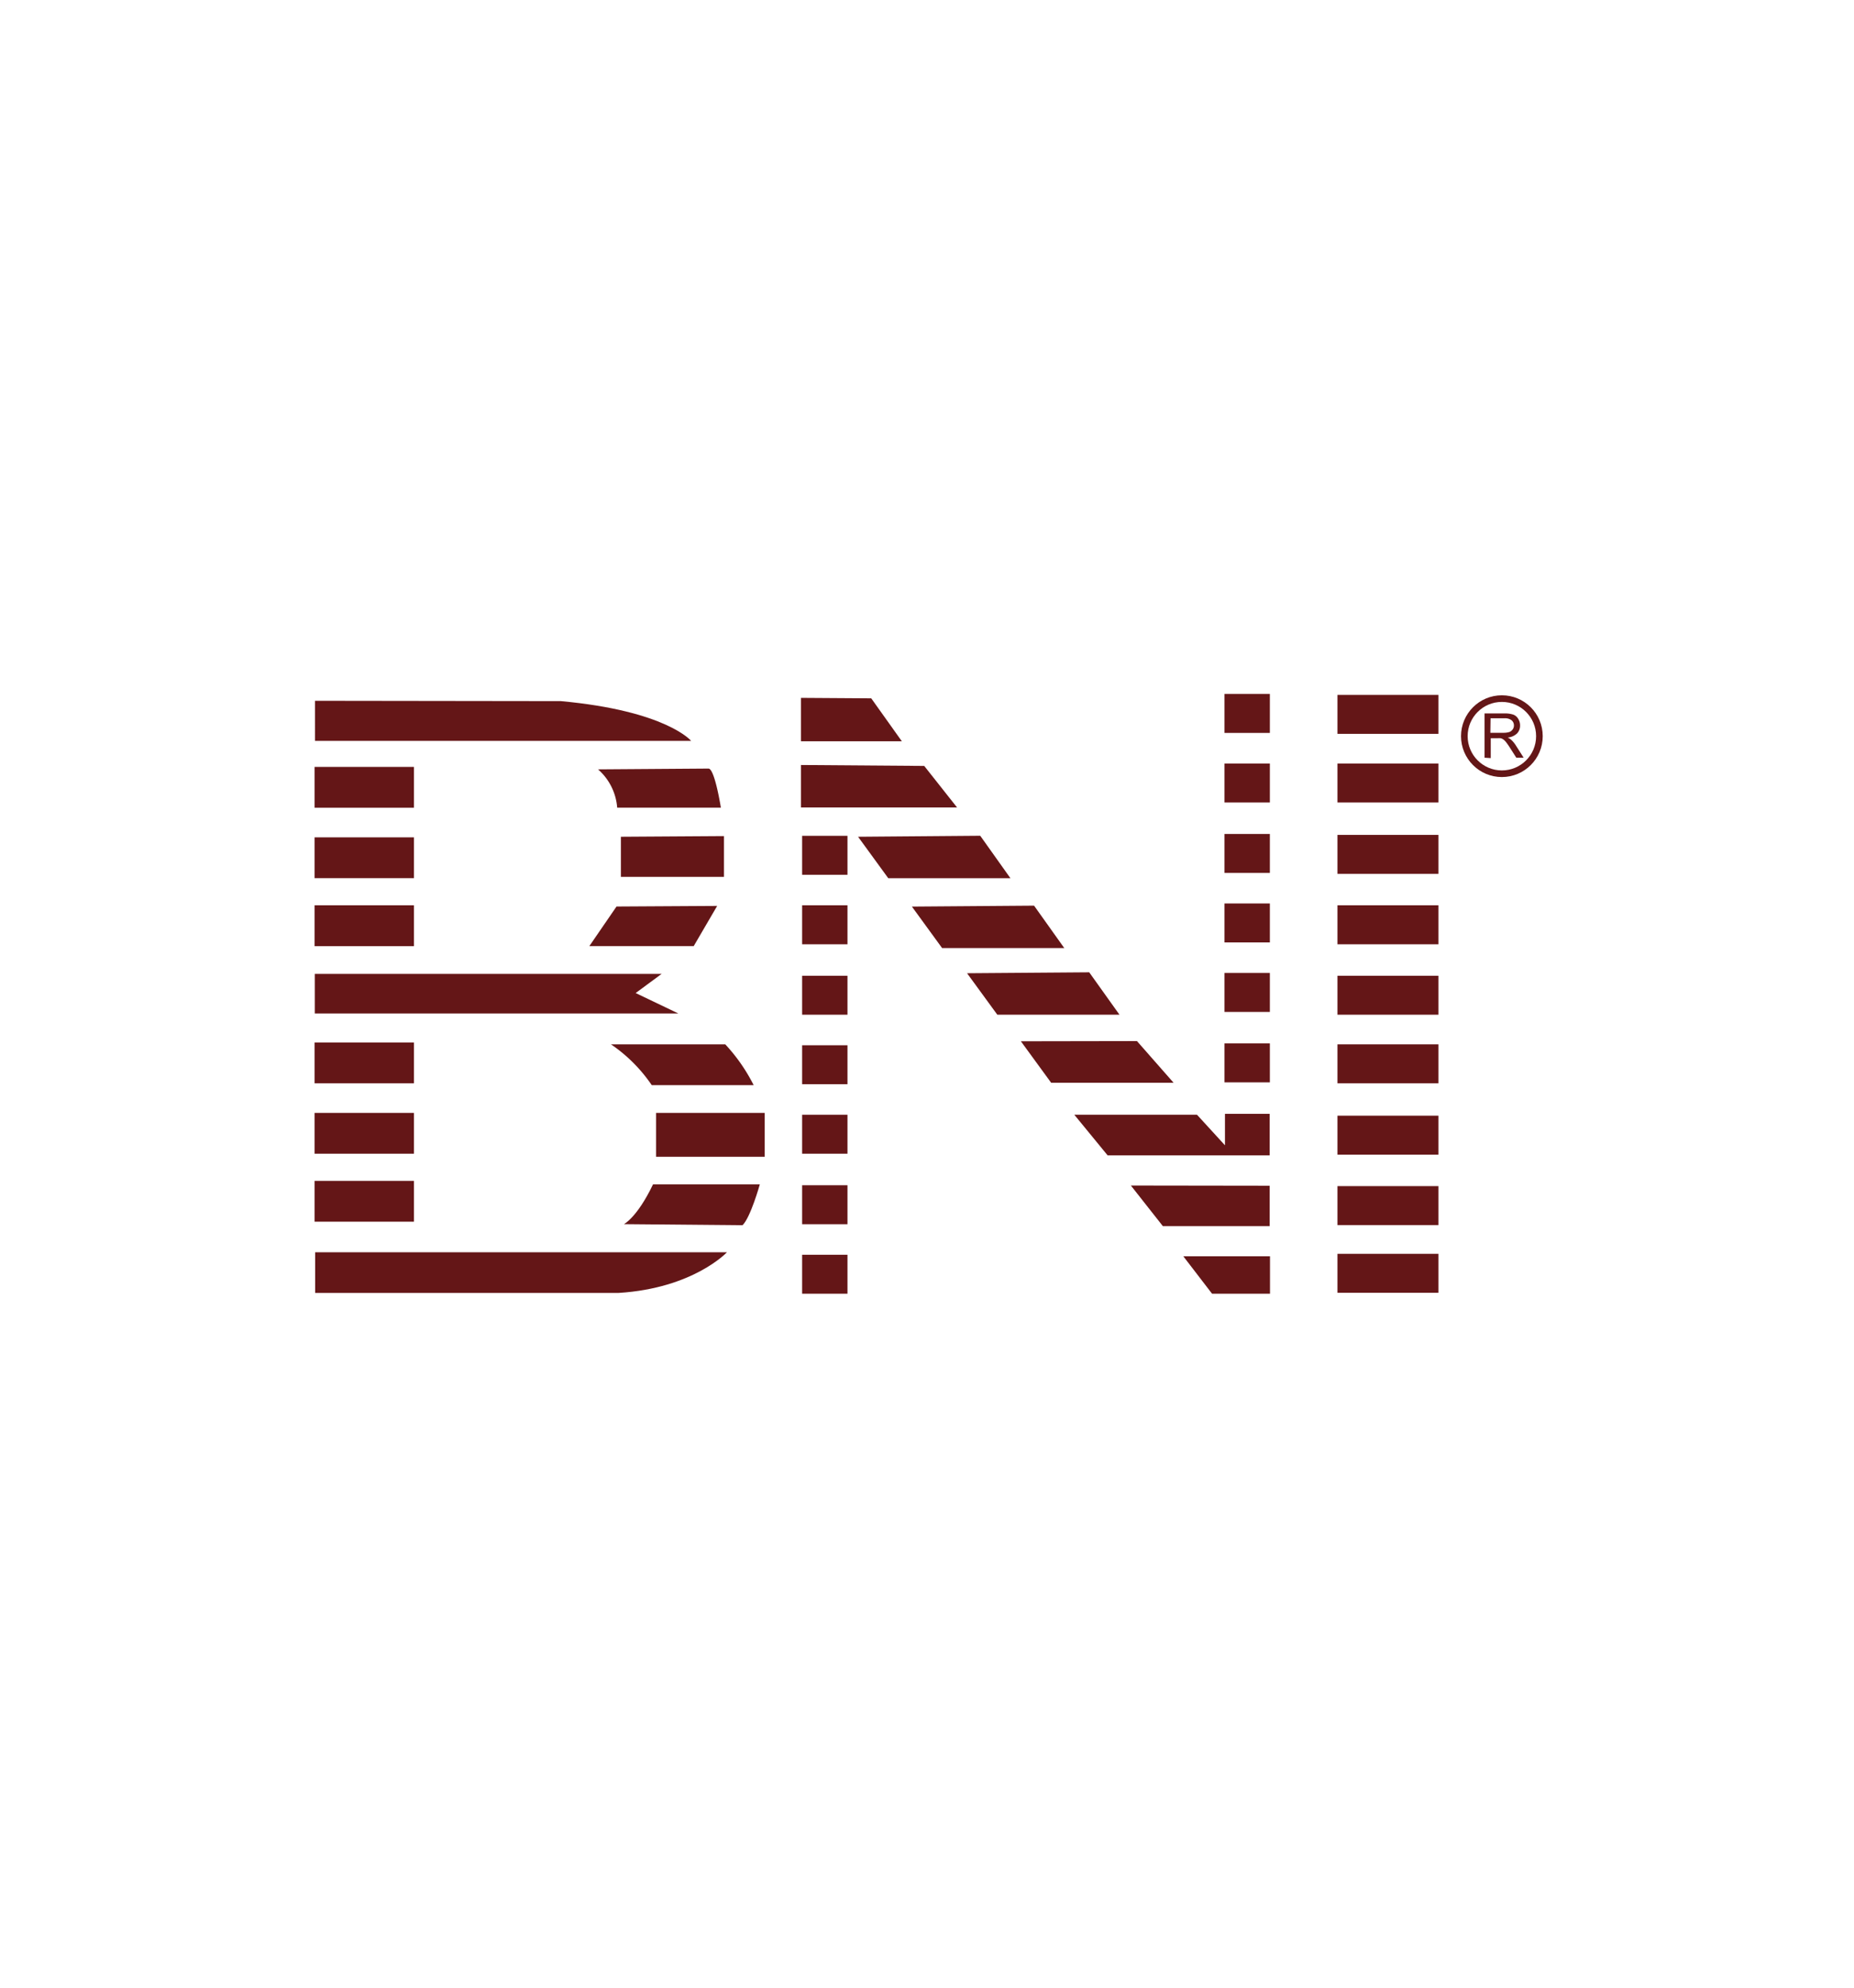 <svg id="Layer_1" data-name="Layer 1" xmlns="http://www.w3.org/2000/svg" viewBox="0 0 280 300"><defs><style>.cls-1{fill:#641617;}.cls-2{fill:none;stroke:#641617;}</style></defs><title>bni logo</title><path class="cls-1" d="M90.32,116.12a8.55,8.55,0,0,1,2.89,5.78h15.66S107.94,116,107,116Z"/><polygon class="cls-1" points="93.77 126.29 93.77 132.35 109.34 132.35 109.34 126.19 93.77 126.29"/><polygon class="cls-1" points="108.31 136.73 104.77 142.79 89.01 142.79 93.11 136.82 108.31 136.73"/><rect class="cls-1" x="47.51" y="115.75" width="15.01" height="6.16"/><rect class="cls-1" x="47.51" y="126.38" width="15.01" height="6.16"/><rect class="cls-1" x="47.51" y="136.64" width="15.01" height="6.16"/><rect class="cls-1" x="47.51" y="157.34" width="15.01" height="6.16"/><rect class="cls-1" x="47.51" y="167.97" width="15.01" height="6.16"/><rect class="cls-1" x="99.08" y="167.97" width="16.41" height="6.62"/><rect class="cls-1" x="47.51" y="178.23" width="15.01" height="6.16"/><polygon class="cls-1" points="47.54 152.96 102.44 152.96 96 149.88 99.92 146.99 47.54 146.99 47.54 152.96"/><path class="cls-1" d="M92.27,157.62a23.23,23.23,0,0,1,6.16,6.16h15.39a26.4,26.4,0,0,0-4.29-6.16Z"/><path class="cls-1" d="M94.23,184.76s2-1,4.39-6h16.13s-1.4,5-2.61,6.16Z"/><path class="cls-1" d="M47.6,189h62.19s-5.07,5.44-16.36,6.14H47.6Z"/><polygon class="cls-1" points="120.97 105.33 120.97 111.88 136.2 111.88 131.58 105.4 120.97 105.33"/><polygon class="cls-1" points="120.97 115.46 120.97 121.87 144.54 121.87 139.58 115.6 120.97 115.46"/><polygon class="cls-1" points="129.59 126.29 134.15 132.55 152.6 132.55 148.04 126.14 129.59 126.29"/><polygon class="cls-1" points="137.72 136.83 142.28 143.09 160.73 143.09 156.17 136.69 137.72 136.83"/><polygon class="cls-1" points="146.05 146.89 150.62 153.15 169.07 153.15 164.5 146.75 146.05 146.89"/><polygon class="cls-1" points="154.18 157.16 158.75 163.42 177.24 163.42 171.71 157.13 154.18 157.16"/><polygon class="cls-1" points="162.25 168.25 180.78 168.25 185 172.86 185 168.11 191.75 168.11 191.75 174.38 167.28 174.38 162.25 168.25"/><polygon class="cls-1" points="170.79 178.93 175.62 185.06 191.75 185.06 191.75 178.96 170.79 178.93"/><polygon class="cls-1" points="178.71 189.61 183.05 195.26 191.8 195.26 191.8 189.61 178.71 189.61"/><rect class="cls-1" x="121.14" y="189.38" width="6.85" height="5.88"/><rect class="cls-1" x="121.14" y="178.89" width="6.85" height="5.88"/><rect class="cls-1" x="121.14" y="168.25" width="6.85" height="5.88"/><rect class="cls-1" x="121.14" y="157.76" width="6.85" height="5.88"/><rect class="cls-1" x="121.14" y="147.27" width="6.85" height="5.88"/><rect class="cls-1" x="121.14" y="136.64" width="6.85" height="5.88"/><rect class="cls-1" x="121.14" y="126.15" width="6.85" height="5.88"/><rect class="cls-1" x="184.93" y="157.48" width="6.85" height="5.88"/><rect class="cls-1" x="184.93" y="146.85" width="6.85" height="5.88"/><rect class="cls-1" x="184.93" y="136.36" width="6.85" height="5.88"/><rect class="cls-1" x="184.93" y="125.87" width="6.85" height="5.88"/><rect class="cls-1" x="184.93" y="115.24" width="6.85" height="5.88"/><rect class="cls-1" x="184.93" y="104.74" width="6.85" height="5.88"/><rect class="cls-1" x="201.99" y="189.24" width="15.25" height="5.88"/><rect class="cls-1" x="201.99" y="179.02" width="15.25" height="5.88"/><rect class="cls-1" x="201.99" y="168.39" width="15.25" height="5.88"/><rect class="cls-1" x="201.99" y="157.62" width="15.25" height="5.88"/><rect class="cls-1" x="201.99" y="147.27" width="15.25" height="5.88"/><rect class="cls-1" x="201.99" y="136.64" width="15.25" height="5.88"/><rect class="cls-1" x="201.99" y="126.01" width="15.25" height="5.88"/><rect class="cls-1" x="201.99" y="115.24" width="15.25" height="5.88"/><rect class="cls-1" x="201.99" y="104.88" width="15.25" height="5.88"/><circle class="cls-2" cx="226.82" cy="111.11" r="5.67"/><path class="cls-1" d="M224.2,114.36v-6.68h3a3.91,3.91,0,0,1,1.35.18,1.44,1.44,0,0,1,.74.64,1.82,1.82,0,0,1,.28,1,1.68,1.68,0,0,1-.46,1.2,2.38,2.38,0,0,1-1.42.62,2,2,0,0,1,.53.33,4.14,4.14,0,0,1,.73.89l1.16,1.82H229l-.89-1.39a9.85,9.85,0,0,0-.63-.92,2.09,2.09,0,0,0-.45-.45,1.1,1.1,0,0,0-.4-.18,2.77,2.77,0,0,0-.49,0h-1v3Zm.88-3.76H227a3,3,0,0,0,.95-.12,1.08,1.08,0,0,0,.51-.4,1,1,0,0,0,.18-.59,1,1,0,0,0-.34-.77,1.63,1.63,0,0,0-1.09-.31h-2.1Z"/><path class="cls-1" d="M47.57,111.82h56.81s-3.75-4.54-19.68-6l-37.13-.05Z"/></svg>
